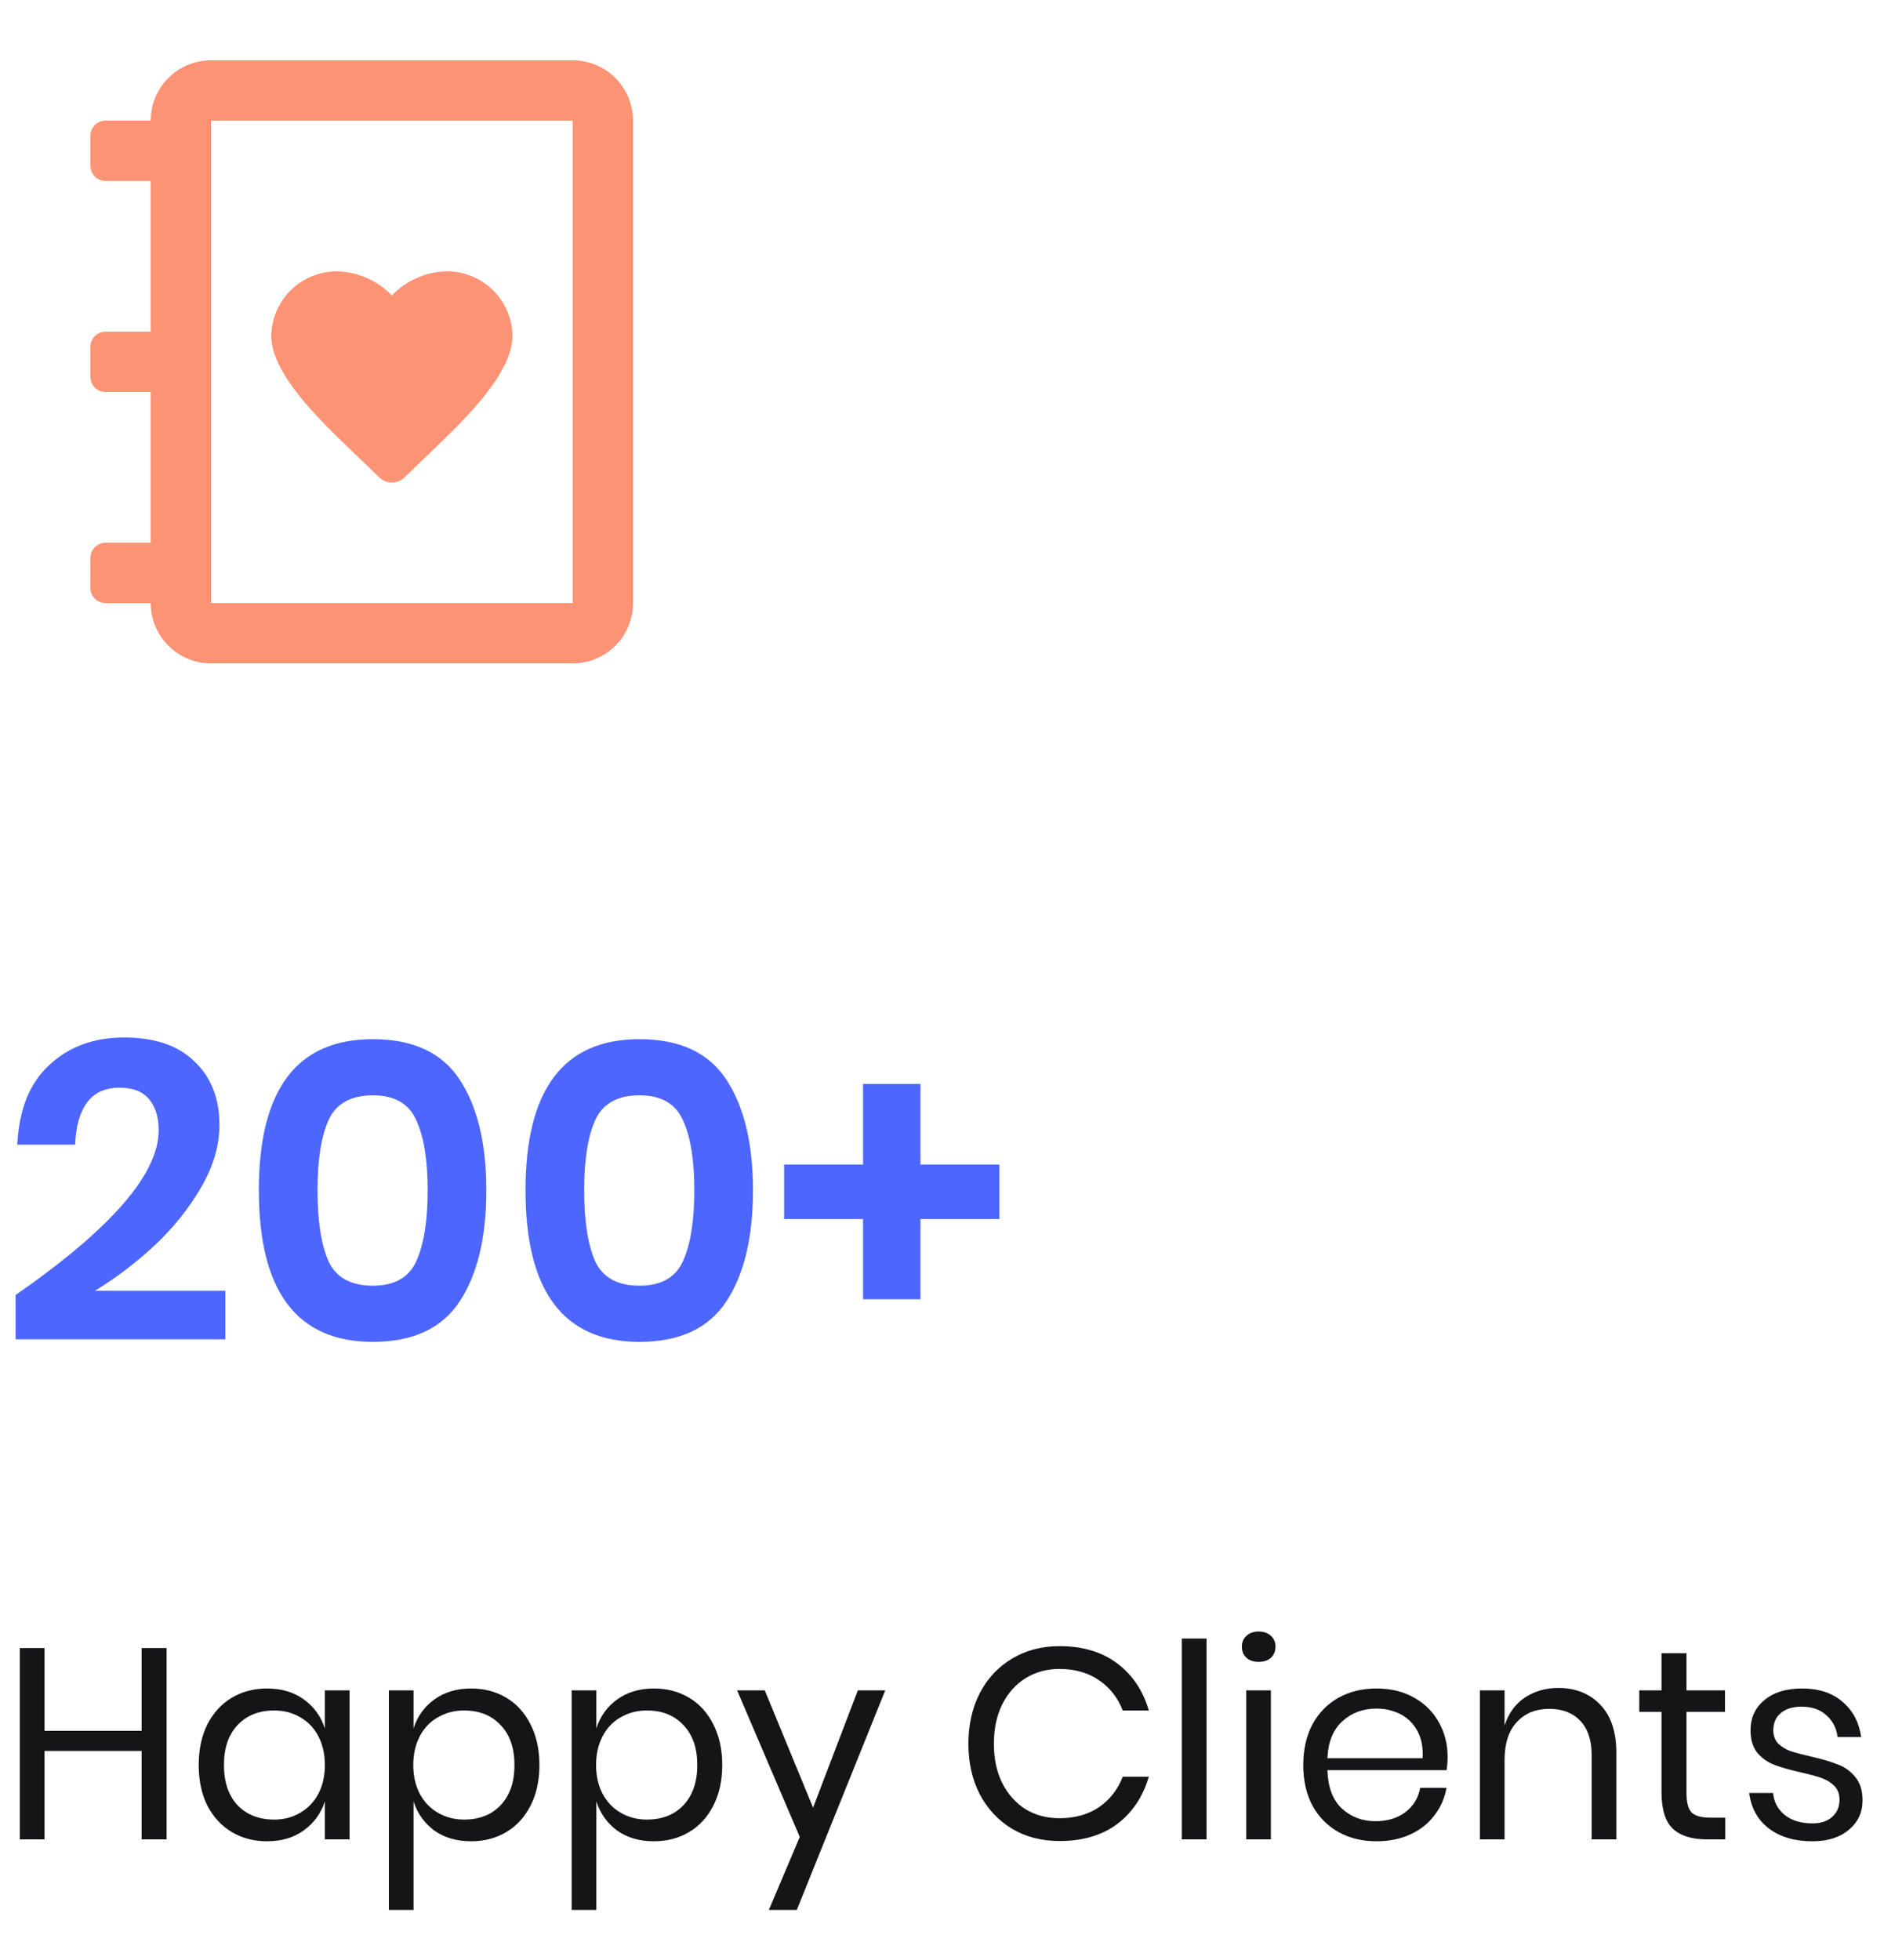 <?xml version="1.0" encoding="UTF-8"?> <svg xmlns="http://www.w3.org/2000/svg" width="125" height="130" viewBox="0 0 125 130" fill="none"> <path d="M11.052 109.31V122H9.396V116.132H2.952V122H1.314V109.31H2.952V114.8H9.396V109.31H11.052ZM17.721 111.992C18.681 111.992 19.491 112.232 20.151 112.712C20.823 113.192 21.291 113.834 21.555 114.638V112.118H23.193V122H21.555V119.48C21.291 120.284 20.823 120.926 20.151 121.406C19.491 121.886 18.681 122.126 17.721 122.126C16.845 122.126 16.065 121.922 15.381 121.514C14.697 121.106 14.157 120.524 13.761 119.768C13.377 119 13.185 118.1 13.185 117.068C13.185 116.036 13.377 115.136 13.761 114.368C14.157 113.6 14.697 113.012 15.381 112.604C16.065 112.196 16.845 111.992 17.721 111.992ZM18.189 113.45C17.181 113.45 16.371 113.774 15.759 114.422C15.159 115.058 14.859 115.94 14.859 117.068C14.859 118.196 15.159 119.084 15.759 119.732C16.371 120.368 17.181 120.686 18.189 120.686C18.837 120.686 19.413 120.536 19.917 120.236C20.433 119.936 20.835 119.516 21.123 118.976C21.411 118.424 21.555 117.788 21.555 117.068C21.555 116.348 21.411 115.712 21.123 115.16C20.835 114.608 20.433 114.188 19.917 113.9C19.413 113.6 18.837 113.45 18.189 113.45ZM31.254 111.992C32.13 111.992 32.91 112.196 33.594 112.604C34.278 113.012 34.812 113.6 35.196 114.368C35.592 115.136 35.79 116.036 35.79 117.068C35.79 118.1 35.592 119 35.196 119.768C34.812 120.524 34.278 121.106 33.594 121.514C32.91 121.922 32.13 122.126 31.254 122.126C30.294 122.126 29.478 121.886 28.806 121.406C28.146 120.914 27.69 120.272 27.438 119.48V126.68H25.8V112.118H27.438V114.638C27.69 113.846 28.146 113.21 28.806 112.73C29.478 112.238 30.294 111.992 31.254 111.992ZM30.786 113.45C30.15 113.45 29.574 113.6 29.058 113.9C28.542 114.188 28.14 114.608 27.852 115.16C27.564 115.712 27.42 116.348 27.42 117.068C27.42 117.788 27.564 118.424 27.852 118.976C28.14 119.516 28.542 119.936 29.058 120.236C29.574 120.536 30.15 120.686 30.786 120.686C31.806 120.686 32.616 120.368 33.216 119.732C33.828 119.084 34.134 118.196 34.134 117.068C34.134 115.94 33.828 115.058 33.216 114.422C32.616 113.774 31.806 113.45 30.786 113.45ZM43.383 111.992C44.259 111.992 45.039 112.196 45.723 112.604C46.407 113.012 46.941 113.6 47.325 114.368C47.721 115.136 47.919 116.036 47.919 117.068C47.919 118.1 47.721 119 47.325 119.768C46.941 120.524 46.407 121.106 45.723 121.514C45.039 121.922 44.259 122.126 43.383 122.126C42.423 122.126 41.607 121.886 40.935 121.406C40.275 120.914 39.819 120.272 39.567 119.48V126.68H37.929V112.118H39.567V114.638C39.819 113.846 40.275 113.21 40.935 112.73C41.607 112.238 42.423 111.992 43.383 111.992ZM42.915 113.45C42.279 113.45 41.703 113.6 41.187 113.9C40.671 114.188 40.269 114.608 39.981 115.16C39.693 115.712 39.549 116.348 39.549 117.068C39.549 117.788 39.693 118.424 39.981 118.976C40.269 119.516 40.671 119.936 41.187 120.236C41.703 120.536 42.279 120.686 42.915 120.686C43.935 120.686 44.745 120.368 45.345 119.732C45.957 119.084 46.263 118.196 46.263 117.068C46.263 115.94 45.957 115.058 45.345 114.422C44.745 113.774 43.935 113.45 42.915 113.45ZM50.742 112.118L53.946 119.894L56.916 112.118H58.734L52.866 126.68H51.012L53.064 121.838L48.906 112.118H50.742ZM70.299 109.184C71.847 109.184 73.125 109.568 74.133 110.336C75.141 111.092 75.837 112.13 76.221 113.45H74.493C74.169 112.61 73.647 111.944 72.927 111.452C72.207 110.948 71.325 110.696 70.281 110.696C69.453 110.696 68.709 110.9 68.049 111.308C67.401 111.704 66.885 112.28 66.501 113.036C66.129 113.78 65.943 114.656 65.943 115.664C65.943 116.66 66.129 117.53 66.501 118.274C66.885 119.018 67.401 119.594 68.049 120.002C68.709 120.398 69.453 120.596 70.281 120.596C71.325 120.596 72.207 120.35 72.927 119.858C73.647 119.354 74.169 118.682 74.493 117.842H76.221C75.837 119.162 75.141 120.206 74.133 120.974C73.125 121.73 71.847 122.108 70.299 122.108C69.111 122.108 68.061 121.838 67.149 121.298C66.237 120.746 65.523 119.984 65.007 119.012C64.503 118.028 64.251 116.912 64.251 115.664C64.251 114.404 64.503 113.282 65.007 112.298C65.523 111.314 66.237 110.552 67.149 110.012C68.061 109.46 69.111 109.184 70.299 109.184ZM80.05 108.68V122H78.412V108.68H80.05ZM82.395 109.22C82.395 108.92 82.497 108.68 82.701 108.5C82.905 108.308 83.175 108.212 83.511 108.212C83.847 108.212 84.117 108.308 84.321 108.5C84.525 108.68 84.627 108.92 84.627 109.22C84.627 109.52 84.525 109.766 84.321 109.958C84.117 110.138 83.847 110.228 83.511 110.228C83.175 110.228 82.905 110.138 82.701 109.958C82.497 109.766 82.395 109.52 82.395 109.22ZM84.321 112.118V122H82.683V112.118H84.321ZM96.045 116.51C96.045 116.858 96.021 117.158 95.973 117.41H88.071C88.107 118.538 88.425 119.384 89.025 119.948C89.637 120.512 90.381 120.794 91.257 120.794C92.049 120.794 92.709 120.596 93.237 120.2C93.777 119.792 94.107 119.252 94.227 118.58H95.973C95.853 119.264 95.583 119.876 95.163 120.416C94.755 120.956 94.221 121.376 93.561 121.676C92.901 121.976 92.157 122.126 91.329 122.126C90.381 122.126 89.541 121.922 88.809 121.514C88.077 121.106 87.501 120.524 87.081 119.768C86.673 119 86.469 118.1 86.469 117.068C86.469 116.036 86.673 115.136 87.081 114.368C87.501 113.6 88.077 113.012 88.809 112.604C89.541 112.196 90.381 111.992 91.329 111.992C92.289 111.992 93.123 112.196 93.831 112.604C94.551 113.012 95.097 113.558 95.469 114.242C95.853 114.926 96.045 115.682 96.045 116.51ZM94.389 116.618C94.425 115.886 94.305 115.274 94.029 114.782C93.753 114.29 93.375 113.924 92.895 113.684C92.415 113.444 91.893 113.324 91.329 113.324C90.429 113.324 89.673 113.606 89.061 114.17C88.449 114.722 88.119 115.538 88.071 116.618H94.389ZM103.389 111.956C104.541 111.956 105.471 112.328 106.179 113.072C106.887 113.804 107.241 114.866 107.241 116.258V122H105.603V116.402C105.603 115.418 105.351 114.662 104.847 114.134C104.343 113.606 103.659 113.342 102.795 113.342C101.895 113.342 101.175 113.636 100.635 114.224C100.095 114.8 99.825 115.646 99.825 116.762V122H98.187V112.118H99.825V114.458C100.077 113.654 100.521 113.036 101.157 112.604C101.805 112.172 102.549 111.956 103.389 111.956ZM114.469 120.56V122H113.245C112.237 122 111.481 121.76 110.977 121.28C110.485 120.8 110.239 119.996 110.239 118.868V113.54H108.763V112.118H110.239V109.652H111.895V112.118H114.451V113.54H111.895V118.904C111.895 119.54 112.009 119.978 112.237 120.218C112.477 120.446 112.885 120.56 113.461 120.56H114.469ZM119.564 111.992C120.68 111.992 121.574 112.286 122.246 112.874C122.93 113.45 123.344 114.23 123.488 115.214H121.922C121.85 114.626 121.604 114.146 121.184 113.774C120.776 113.39 120.224 113.198 119.528 113.198C118.94 113.198 118.478 113.342 118.142 113.63C117.818 113.906 117.656 114.284 117.656 114.764C117.656 115.124 117.764 115.418 117.98 115.646C118.208 115.862 118.484 116.03 118.808 116.15C119.144 116.258 119.6 116.378 120.176 116.51C120.908 116.678 121.496 116.852 121.94 117.032C122.396 117.2 122.78 117.476 123.092 117.86C123.416 118.244 123.578 118.76 123.578 119.408C123.578 120.212 123.272 120.866 122.66 121.37C122.06 121.874 121.256 122.126 120.248 122.126C119.072 122.126 118.112 121.844 117.368 121.28C116.624 120.716 116.186 119.93 116.054 118.922H117.638C117.698 119.522 117.956 120.008 118.412 120.38C118.88 120.752 119.492 120.938 120.248 120.938C120.812 120.938 121.25 120.794 121.562 120.506C121.886 120.218 122.048 119.84 122.048 119.372C122.048 118.988 121.934 118.682 121.706 118.454C121.478 118.226 121.196 118.052 120.86 117.932C120.524 117.812 120.062 117.686 119.474 117.554C118.742 117.386 118.154 117.218 117.71 117.05C117.278 116.882 116.906 116.618 116.594 116.258C116.294 115.886 116.144 115.388 116.144 114.764C116.144 113.936 116.45 113.27 117.062 112.766C117.674 112.25 118.508 111.992 119.564 111.992Z" fill="#151517"></path> <path d="M1.036 85.892C7.364 81.505 10.528 77.865 10.528 74.972C10.528 74.095 10.313 73.404 9.884 72.9C9.473 72.396 8.82 72.144 7.924 72.144C6.076 72.144 5.096 73.404 4.984 75.924H1.148C1.26 73.591 1.969 71.827 3.276 70.632C4.583 69.419 6.235 68.812 8.232 68.812C10.267 68.812 11.825 69.344 12.908 70.408C14.009 71.453 14.56 72.853 14.56 74.608C14.56 75.989 14.149 77.38 13.328 78.78C12.525 80.161 11.499 81.44 10.248 82.616C8.997 83.773 7.681 84.772 6.3 85.612H14.952V88.832H1.036V85.892ZM17.175 78.948C17.175 85.649 19.695 89 24.735 89C27.405 89 29.327 88.104 30.503 86.312C31.679 84.52 32.267 82.065 32.267 78.948C32.267 75.849 31.679 73.404 30.503 71.612C29.327 69.82 27.405 68.924 24.735 68.924C19.695 68.924 17.175 72.265 17.175 78.948ZM28.375 78.948C28.375 80.983 28.123 82.551 27.619 83.652C27.134 84.735 26.173 85.276 24.735 85.276C23.279 85.276 22.299 84.735 21.795 83.652C21.31 82.551 21.067 80.983 21.067 78.948C21.067 76.932 21.31 75.383 21.795 74.3C22.299 73.199 23.279 72.648 24.735 72.648C26.173 72.648 27.134 73.199 27.619 74.3C28.123 75.383 28.375 76.932 28.375 78.948ZM34.867 78.948C34.867 85.649 37.387 89 42.427 89C45.096 89 47.019 88.104 48.195 86.312C49.371 84.52 49.959 82.065 49.959 78.948C49.959 75.849 49.371 73.404 48.195 71.612C47.019 69.82 45.096 68.924 42.427 68.924C37.387 68.924 34.867 72.265 34.867 78.948ZM46.067 78.948C46.067 80.983 45.815 82.551 45.311 83.652C44.825 84.735 43.864 85.276 42.427 85.276C40.971 85.276 39.991 84.735 39.487 83.652C39.001 82.551 38.759 80.983 38.759 78.948C38.759 76.932 39.001 75.383 39.487 74.3C39.991 73.199 40.971 72.648 42.427 72.648C43.864 72.648 44.825 73.199 45.311 74.3C45.815 75.383 46.067 76.932 46.067 78.948ZM66.306 80.852H61.07V86.172H57.262V80.852H52.026V77.24H57.262V71.892H61.07V77.24H66.306V80.852Z" fill="#4D66FF"></path> <path fill-rule="evenodd" clip-rule="evenodd" d="M38 4H14C11.791 4 10 5.791 10 8H7C6.448 8 6 8.448 6 9V11C6 11.552 6.448 12 7 12H10V22H7C6.448 22 6 22.448 6 23V25C6 25.552 6.448 26 7 26H10V36H7C6.448 36 6 36.448 6 37V39C6 39.552 6.448 40 7 40H10C10 42.209 11.791 44 14 44H38C40.209 44 42 42.209 42 40V8C42 5.791 40.209 4 38 4ZM14 8H38V40H14V8ZM26.84 31.66L28.4 30.16C28.558 30.005 28.732 29.838 28.917 29.659C30.839 27.807 34 24.761 34 22.28C33.984 21.129 33.512 20.031 32.687 19.229C31.861 18.426 30.751 17.984 29.6 18C28.236 18.038 26.942 18.613 26 19.6C25.058 18.613 23.764 18.038 22.4 18C21.249 17.984 20.139 18.426 19.314 19.229C18.488 20.031 18.016 21.129 18 22.28C18 24.761 21.161 27.807 23.083 29.659C23.268 29.838 23.442 30.005 23.6 30.16L25.16 31.66C25.627 32.117 26.373 32.117 26.84 31.66Z" fill="#FC9374"></path> </svg> 